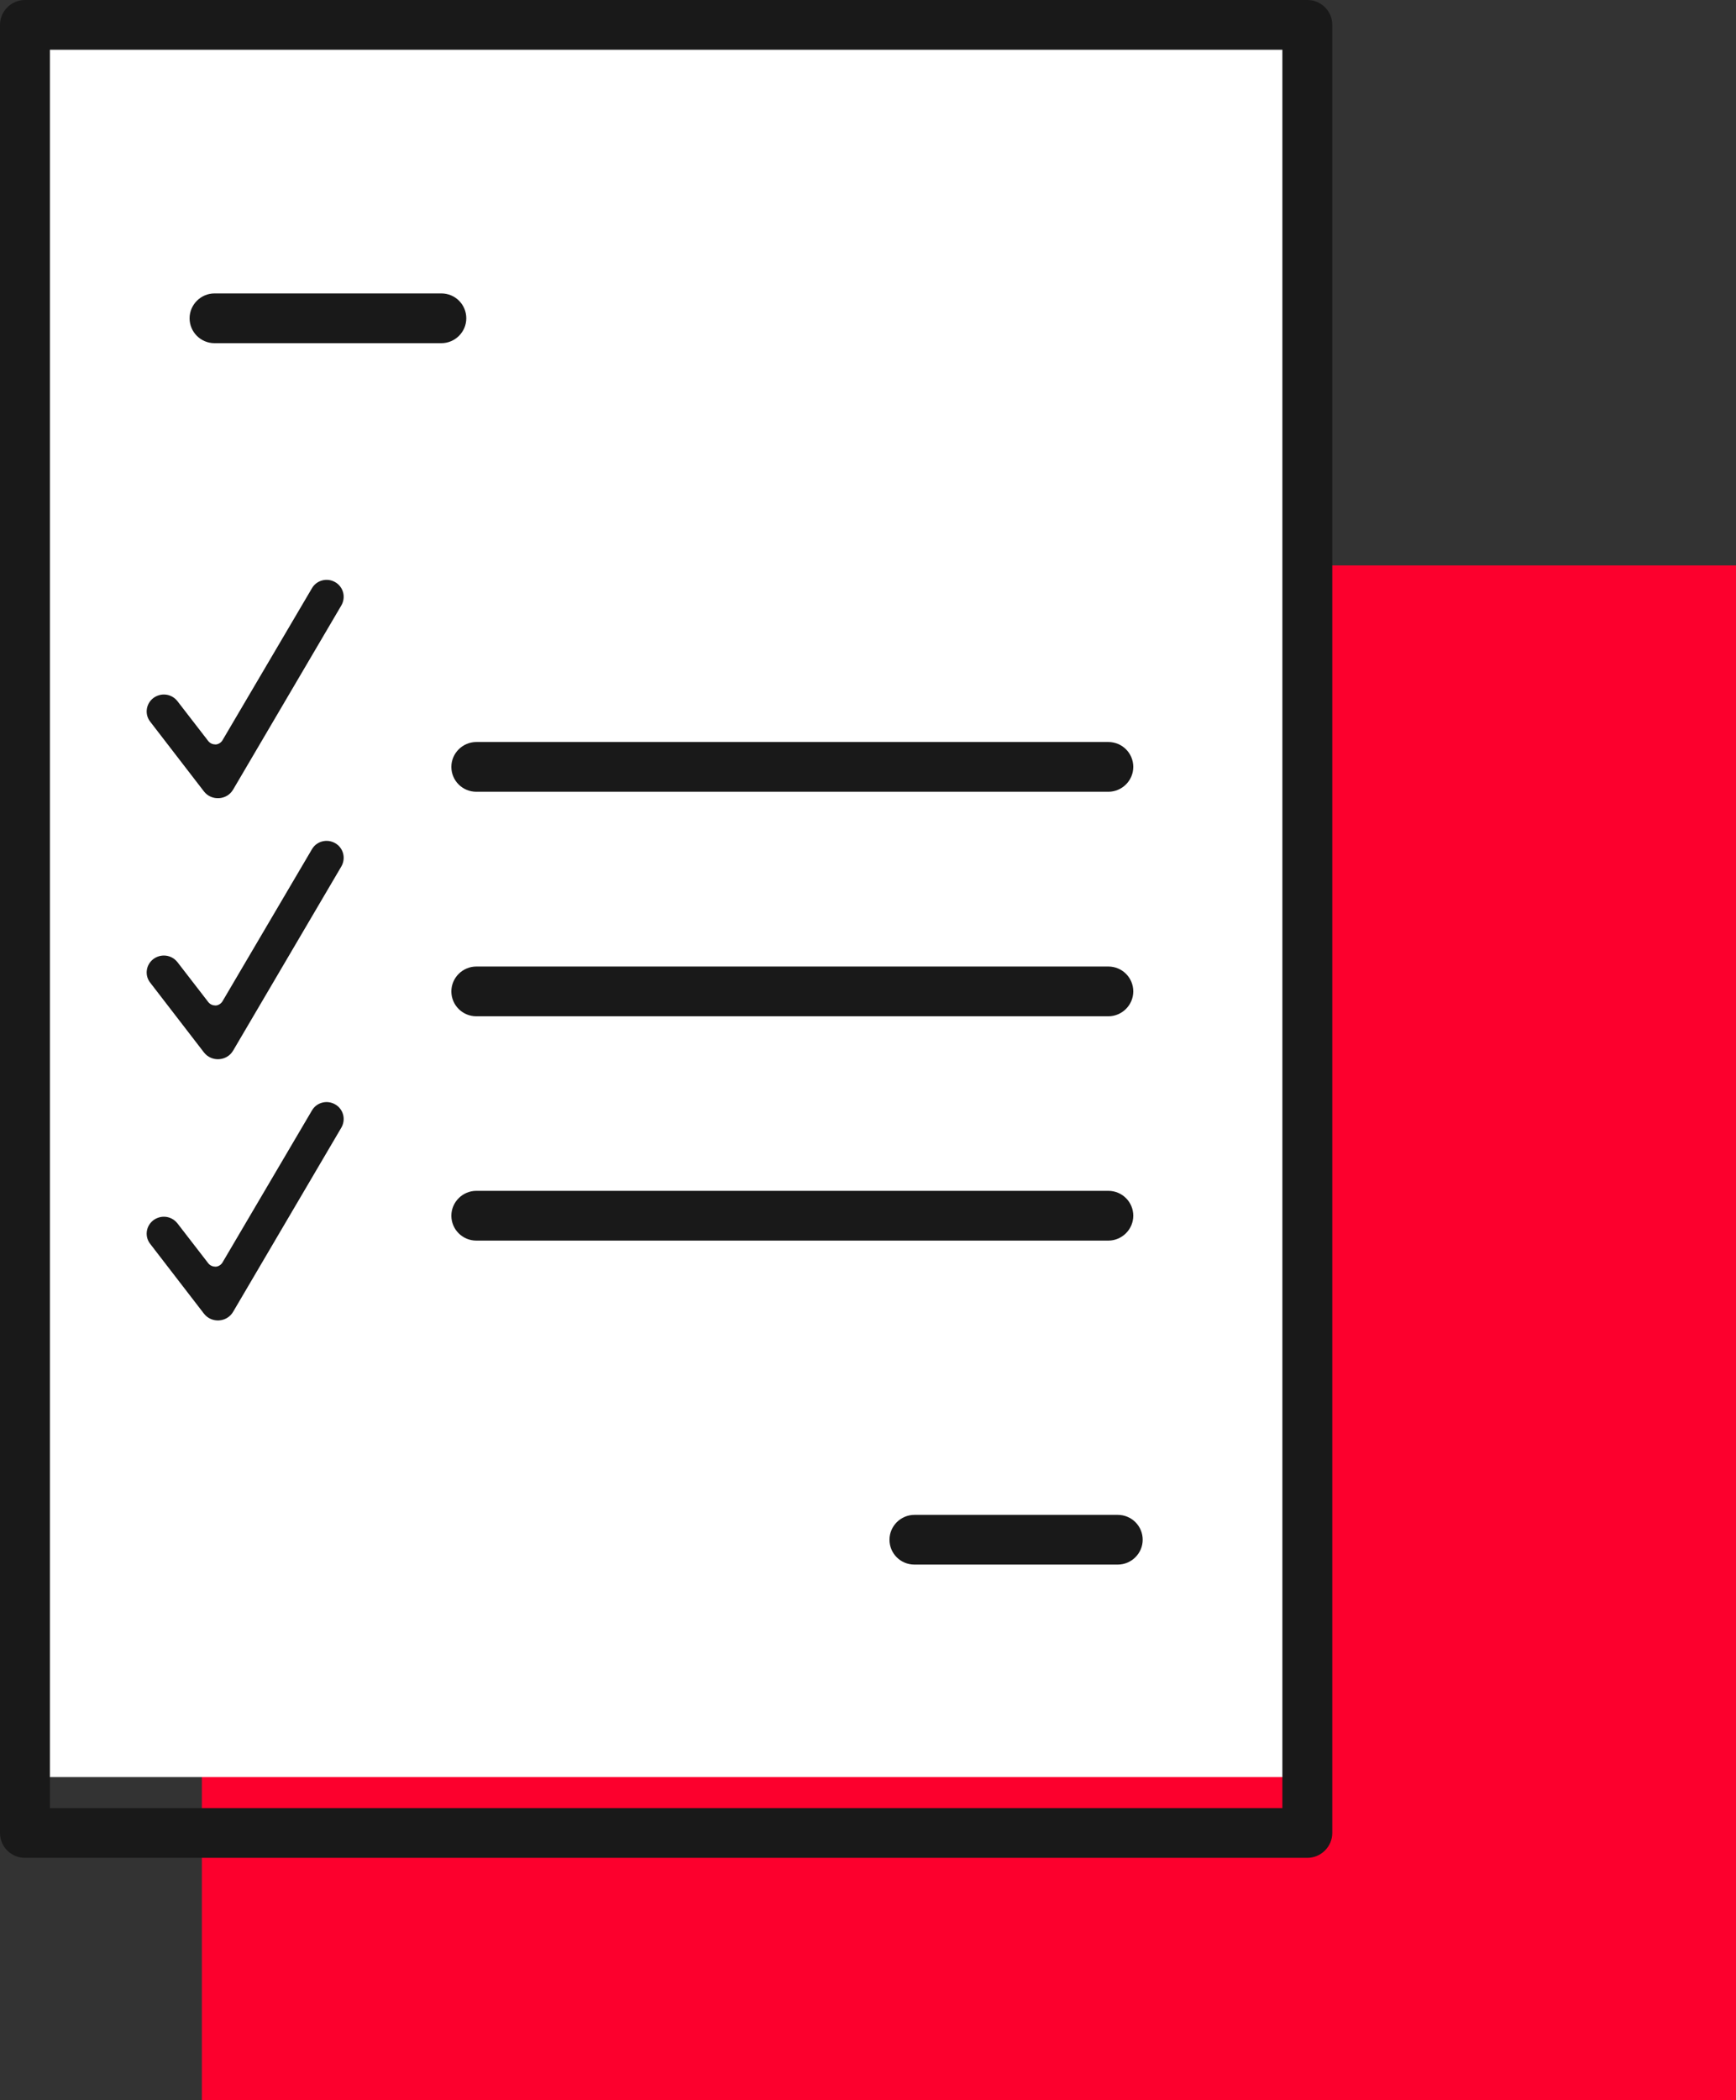 <?xml version="1.0" encoding="UTF-8"?>
<svg width="43px" height="52px" viewBox="0 0 43 52" version="1.1" xmlns="http://www.w3.org/2000/svg" xmlns:xlink="http://www.w3.org/1999/xlink">
    <rect x="0" y="0" width="43" height="52" fill="#333333" stroke="none"/>
    <title>Group</title>
    <g id="Page-1" stroke="none" stroke-width="1" fill="none" fill-rule="evenodd">
        <g id="Group">
            <rect id="Rectangle" fill="#FC002D" x="5" y="14" width="38" height="38"></rect>
            <rect id="Rectangle-Copy" fill="#FFFFFF" x="1" y="1" width="31" height="43"></rect>
            <g fill="#191919" fill-rule="nonzero">
                <path d="M32.382,46 L0.618,46 C0.274,46 0,45.722 0,45.384 L0,0.616 C0,0.278 0.279,0 0.618,0 L32.382,0 C32.726,0 33,0.278 33,0.616 L33,45.384 C33,45.722 32.721,46 32.382,46 L32.382,46 Z M1.241,44.768 L31.764,44.768 L31.764,1.232 L1.236,1.232 L1.236,44.768 L1.241,44.768 Z" id="Shape"></path>
                <g transform="translate(4.696, 7.265)" id="Path">
                    <path d="M6.236,1.232 L0.618,1.232 C0.274,1.232 0,0.954 0,0.616 C0,0.278 0.279,0 0.618,0 L6.236,0 C6.581,0 6.854,0.278 6.854,0.616 C6.854,0.954 6.576,1.232 6.236,1.232 Z"></path>
                    <path d="M22.757,12.339 L7.103,12.339 C6.758,12.339 6.484,12.062 6.484,11.723 C6.484,11.385 6.763,11.107 7.103,11.107 L22.757,11.107 C23.101,11.107 23.375,11.385 23.375,11.723 C23.375,12.062 23.096,12.339 22.757,12.339 Z"></path>
                    <path d="M22.757,17.898 L7.103,17.898 C6.758,17.898 6.484,17.62 6.484,17.282 C6.484,16.944 6.763,16.666 7.103,16.666 L22.757,16.666 C23.101,16.666 23.375,16.944 23.375,17.282 C23.375,17.62 23.096,17.898 22.757,17.898 Z"></path>
                    <path d="M22.757,23.452 L7.103,23.452 C6.758,23.452 6.484,23.174 6.484,22.836 C6.484,22.498 6.763,22.22 7.103,22.22 L22.757,22.22 C23.101,22.22 23.375,22.498 23.375,22.836 C23.375,23.174 23.096,23.452 22.757,23.452 Z"></path>
                    <path d="M22.99,31.474 L17.954,31.474 C17.609,31.474 17.336,31.197 17.336,30.859 C17.336,30.52 17.615,30.243 17.954,30.243 L22.99,30.243 C23.334,30.243 23.608,30.52 23.608,30.859 C23.608,31.197 23.329,31.474 22.99,31.474 Z"></path>
                </g>
                <path d="M4.058,17.196 C3.967,17.196 3.875,17.227 3.8,17.282 C3.612,17.424 3.577,17.691 3.724,17.873 L5.051,19.595 C5.238,19.837 5.618,19.817 5.775,19.549 L8.455,14.99 C8.572,14.788 8.506,14.531 8.303,14.414 C8.101,14.298 7.842,14.364 7.726,14.566 L5.512,18.327 C5.476,18.388 5.411,18.428 5.345,18.433 C5.274,18.433 5.208,18.408 5.162,18.353 L4.397,17.363 C4.316,17.257 4.19,17.196 4.063,17.196 L4.058,17.196 Z" id="Path"></path>
                <path d="M4.058,23.659 C3.967,23.659 3.875,23.689 3.8,23.745 C3.612,23.886 3.577,24.154 3.724,24.335 L5.051,26.057 C5.238,26.299 5.618,26.279 5.775,26.012 L8.455,21.453 C8.572,21.251 8.506,20.993 8.303,20.877 C8.101,20.761 7.842,20.826 7.726,21.028 L5.512,24.79 C5.476,24.85 5.411,24.891 5.345,24.896 C5.274,24.896 5.208,24.871 5.162,24.815 L4.397,23.825 C4.316,23.719 4.19,23.659 4.063,23.659 L4.058,23.659 Z" id="Path"></path>
                <path d="M4.058,30.126 C3.967,30.126 3.875,30.157 3.8,30.212 C3.612,30.354 3.577,30.621 3.724,30.803 L5.051,32.525 C5.238,32.767 5.618,32.747 5.775,32.479 L8.455,27.92 C8.572,27.718 8.506,27.461 8.303,27.345 C8.101,27.228 7.842,27.294 7.726,27.496 L5.512,31.257 C5.476,31.318 5.411,31.358 5.345,31.363 C5.274,31.363 5.208,31.338 5.162,31.283 L4.397,30.293 C4.316,30.187 4.19,30.126 4.063,30.126 L4.058,30.126 Z" id="Path"></path>
            </g>
        </g>
    </g>
</svg>